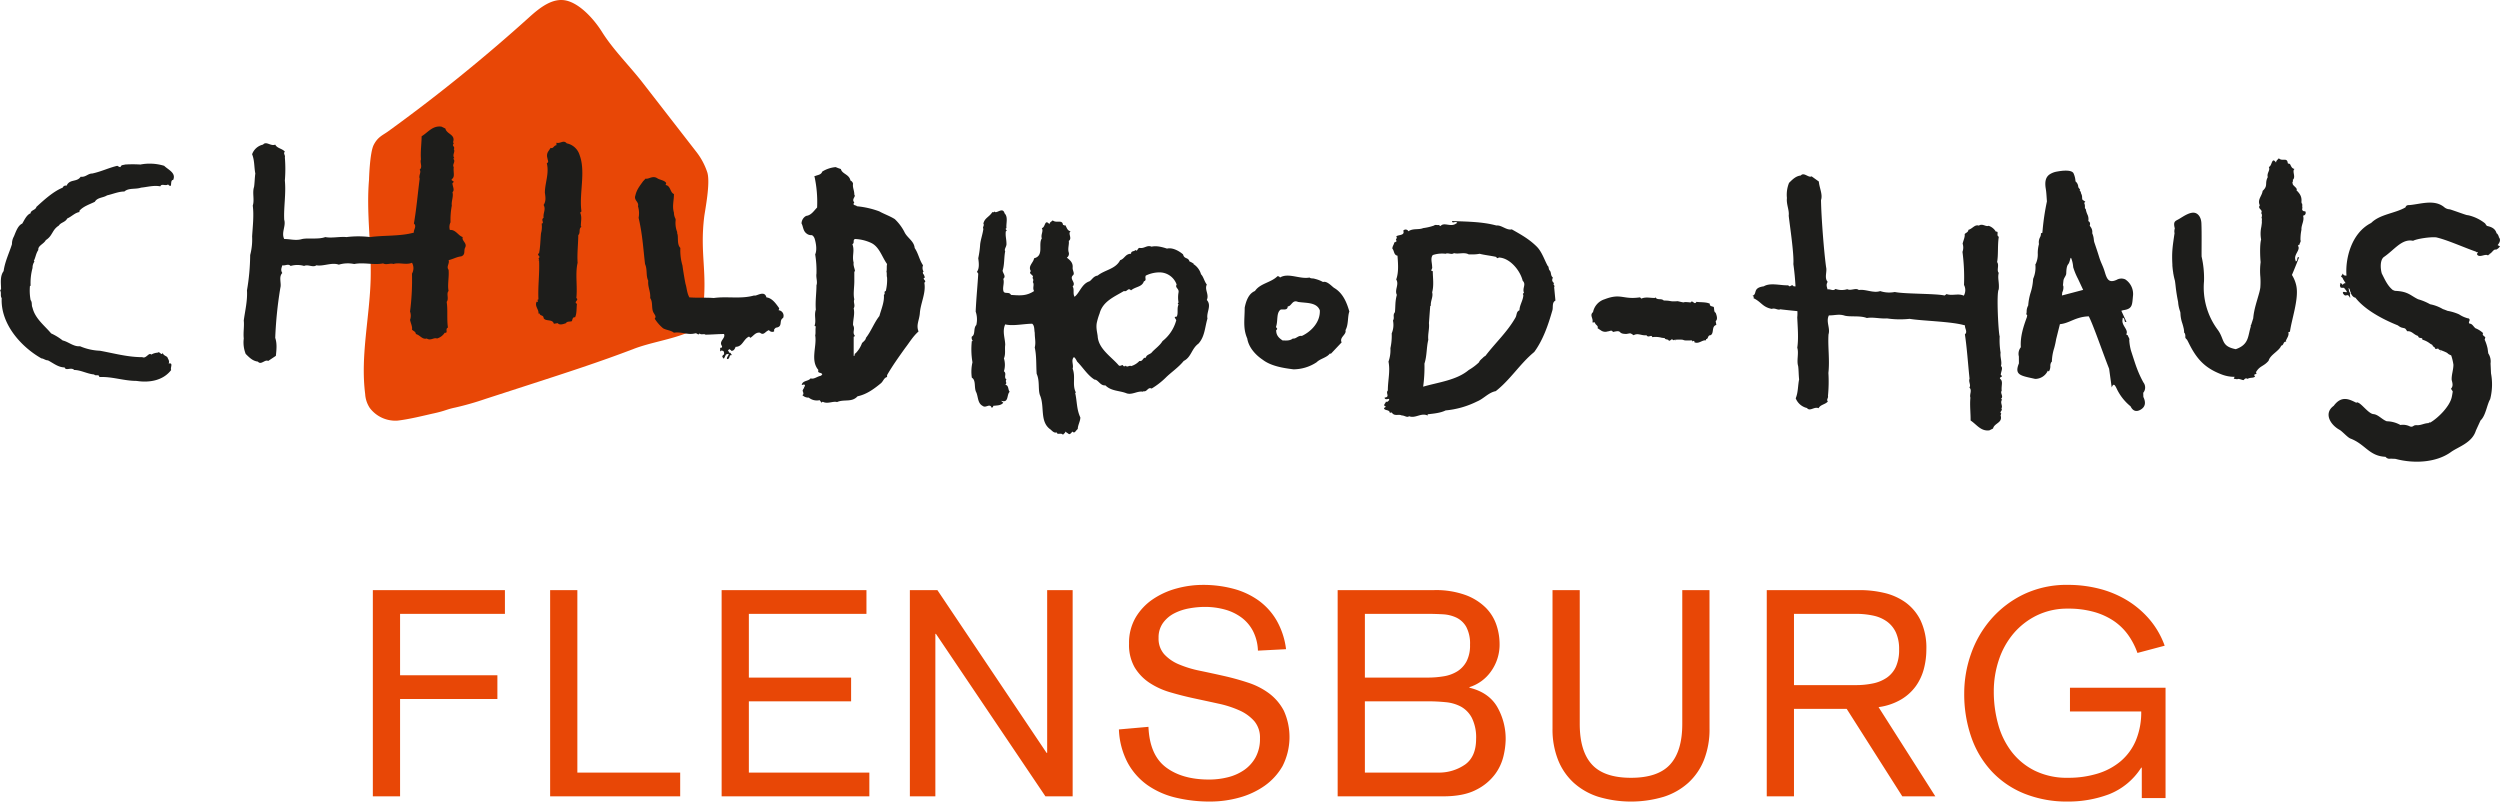<svg id="Ebene_8" data-name="Ebene 8" xmlns="http://www.w3.org/2000/svg" viewBox="0 0 906.28 290.57"><defs><style>.cls-1{fill:#e84706;}.cls-2{fill:#1d1d1b;}</style></defs><path class="cls-1" d="M135.161,213.965h47.88v8.609h-38.01v22.261h35.28v8.609h-35.28v35.28h-9.87Zm64.269,0h9.87v66.149h37.275v8.61H199.43Zm62.17,0h52.5v8.609H271.471v23.1h37.064v8.609H271.471v25.83H315.15v8.61H261.6Zm68.239,0h9.975L379.4,272.974h.21V213.965h9.24v74.759h-9.87l-39.69-58.9h-.21v58.905h-9.24Zm126.178,21.944a16.923,16.923,0,0,0-1.785-7.087,14.4,14.4,0,0,0-4.2-4.936A18.236,18.236,0,0,0,444,221a27.215,27.215,0,0,0-7.3-.946,31.707,31.707,0,0,0-5.565.526,19.236,19.236,0,0,0-5.407,1.784,11.526,11.526,0,0,0-4.1,3.466A8.937,8.937,0,0,0,420,231.29a8.485,8.485,0,0,0,2.048,5.931,15.13,15.13,0,0,0,5.355,3.676,39.851,39.851,0,0,0,7.612,2.31q4.305.892,8.715,1.889t8.715,2.415a26.507,26.507,0,0,1,7.612,3.886,18.776,18.776,0,0,1,5.356,6.3,23.209,23.209,0,0,1-.473,20.055,22.313,22.313,0,0,1-6.562,7.192,29.5,29.5,0,0,1-9.188,4.253,39.352,39.352,0,0,1-10.5,1.417A52.513,52.513,0,0,1,426.25,289.2a29.886,29.886,0,0,1-10.238-4.516,23.937,23.937,0,0,1-7.192-8.085,27.979,27.979,0,0,1-3.2-12.127l10.71-.945q.418,10.187,6.3,14.648t15.645,4.462a27.843,27.843,0,0,0,6.878-.839,17.98,17.98,0,0,0,5.88-2.625,13.56,13.56,0,0,0,4.148-4.62,13.87,13.87,0,0,0,1.574-6.826,9.2,9.2,0,0,0-2.047-6.247,15.567,15.567,0,0,0-5.355-3.885,37.453,37.453,0,0,0-7.613-2.467q-4.307-.947-8.715-1.891t-8.715-2.205a27.586,27.586,0,0,1-7.612-3.465A17.663,17.663,0,0,1,411.34,242a16.336,16.336,0,0,1-2.048-8.611,18.219,18.219,0,0,1,2.363-9.45,20.733,20.733,0,0,1,6.2-6.615,28.513,28.513,0,0,1,8.61-3.938,36.143,36.143,0,0,1,9.607-1.312,42.48,42.48,0,0,1,10.92,1.365,28.091,28.091,0,0,1,9.136,4.2,23.513,23.513,0,0,1,6.614,7.245,27.781,27.781,0,0,1,3.465,10.5Zm28.9-21.944h34.965a31.506,31.506,0,0,1,11.392,1.785,20.538,20.538,0,0,1,7.3,4.567,16.2,16.2,0,0,1,3.885,6.247,21.534,21.534,0,0,1,1.155,6.825,16.584,16.584,0,0,1-3.1,10.028,15.043,15.043,0,0,1-7.823,5.722v.21q6.929,1.68,10.028,6.878a23.255,23.255,0,0,1,3.1,12.127,28.317,28.317,0,0,1-.735,5.566,18.119,18.119,0,0,1-3.1,6.772,19.13,19.13,0,0,1-6.878,5.67q-4.514,2.363-11.969,2.362h-38.22Zm9.87,31.71h22.785a34.778,34.778,0,0,0,5.827-.473,13.334,13.334,0,0,0,4.883-1.785,9.572,9.572,0,0,0,3.359-3.622,12.447,12.447,0,0,0,1.261-5.986,12.885,12.885,0,0,0-1.365-6.509,8.248,8.248,0,0,0-3.57-3.361,13.151,13.151,0,0,0-4.935-1.207q-2.732-.157-5.565-.158h-22.68Zm0,34.439h26.564a16.591,16.591,0,0,0,9.871-2.992q3.882-2.887,3.884-9.188a15.96,15.96,0,0,0-1.522-7.612,9.9,9.9,0,0,0-3.938-4.1,14.566,14.566,0,0,0-5.564-1.628q-3.151-.315-6.3-.315h-23Zm124.938-15.96a30.088,30.088,0,0,1-2,11.34,22.458,22.458,0,0,1-5.67,8.3,24.329,24.329,0,0,1-8.924,5.092,41.51,41.51,0,0,1-23.731,0,24.309,24.309,0,0,1-8.925-5.092,22.434,22.434,0,0,1-5.67-8.3,30.049,30.049,0,0,1-2-11.34V213.965h9.87v48.509q0,9.87,4.411,14.7t14.174,4.83q9.765,0,14.175-4.83t4.41-14.7V213.965h9.87Zm20.748-50.189h33.809a38.55,38.55,0,0,1,8.716,1,21.716,21.716,0,0,1,7.717,3.413,17.6,17.6,0,0,1,5.512,6.562,23.309,23.309,0,0,1,2.1,10.552,27.5,27.5,0,0,1-.892,6.982,19.2,19.2,0,0,1-2.887,6.248,17.672,17.672,0,0,1-5.356,4.883A21.942,21.942,0,0,1,681,256.384l20.58,32.34H689.608l-20.16-31.71H650.339v31.71h-9.87Zm9.87,34.439H672.7a29.839,29.839,0,0,0,6.352-.63,13.7,13.7,0,0,0,4.988-2.1,9.754,9.754,0,0,0,3.255-3.938,14.771,14.771,0,0,0,1.155-6.248,14.489,14.489,0,0,0-1.155-6.143,10.179,10.179,0,0,0-3.255-3.989,13.189,13.189,0,0,0-4.988-2.152,29.772,29.772,0,0,0-6.352-.631H650.339ZM776.422,278.33h-.21a24.38,24.38,0,0,1-11.707,9.659,41.9,41.9,0,0,1-14.858,2.625,41.379,41.379,0,0,1-15.7-2.835,33.137,33.137,0,0,1-11.864-8.032A35.028,35.028,0,0,1,714.63,267.3a47.356,47.356,0,0,1-2.574-15.96,42.87,42.87,0,0,1,2.468-14.28,38.464,38.464,0,0,1,7.3-12.6,36.833,36.833,0,0,1,11.813-8.978,36.026,36.026,0,0,1,16.012-3.413,45.377,45.377,0,0,1,11.445,1.418,37.082,37.082,0,0,1,10.027,4.2,33.808,33.808,0,0,1,8.086,6.877,30.682,30.682,0,0,1,5.512,9.556l-9.871,2.625a26.049,26.049,0,0,0-3.359-6.511,20.788,20.788,0,0,0-5.145-5.04,24.819,24.819,0,0,0-7.193-3.307,34.083,34.083,0,0,0-9.5-1.208,25.129,25.129,0,0,0-11.288,2.468,26.074,26.074,0,0,0-8.452,6.563,28.853,28.853,0,0,0-5.3,9.554,35.645,35.645,0,0,0-1.837,11.446,44.13,44.13,0,0,0,1.575,11.865,28.853,28.853,0,0,0,4.882,9.974,24.113,24.113,0,0,0,8.4,6.877,26.327,26.327,0,0,0,12.022,2.574,35.993,35.993,0,0,0,10.762-1.523,23.645,23.645,0,0,0,8.4-4.515,20.154,20.154,0,0,0,5.46-7.507,26.387,26.387,0,0,0,1.943-10.5h-25.83v-8.611h34.65v40h-8.61Z" transform="translate(0 -0.043)"/><path class="cls-1" d="M135.469,52.577c1.5-2.94,3.3-3.512,5.258-4.93A611.816,611.816,0,0,0,191.891,6.255c3.808-3.436,8.5-7.182,13.484-5.983,4.927,1.185,9.953,6.7,12.863,11.35,4.015,6.425,10.069,12.389,14.714,18.374,6.415,8.267,13.25,17.071,19.665,25.338A24.556,24.556,0,0,1,256.4,62.52c1.211,3.8-.856,13.909-1.134,16.262-1.562,13.2,1.183,19.7-.379,32.9-.293,2.484-2.319,7.582-5.672,8.977-5.906,2.457-13.463,3.549-19.436,5.84-12.222,4.687-24.682,8.723-37.134,12.757l-16.821,5.449a105.7,105.7,0,0,1-10.806,3.082c-3.32.7-3.414,1.152-7.7,2.091-3.378.74-8.9,2.164-13.236,2.647a11.622,11.622,0,0,1-10.017-4.577,10.206,10.206,0,0,1-1.687-5.081c-1.761-13.817,1.626-27.733,1.99-41.656.315-12.021-1.627-24.066-.589-36.046C133.776,65.167,134.023,55.405,135.469,52.577Z" transform="translate(0 -0.043)"/><path class="cls-2" d="M581.686,108.531c6.05-2.327,6.562.233,12.847-.7l.465.464c1.629-.7,3.026-.233,4.887-.233l.233-.231c.7,1.163,2.095.231,3.026,1.163,3.026,0,1.793.465,5.051.232,3.958.932.489,0,4.678.466.7-1.164,1.4,1.164,2.094-.233,1.4.233,3.491,0,4.888.7-.233.931.931.931,1.4,1.164.233.7,0,1.861.7,2.094.233.7.931,2.328,0,3.025l.233,1.4c-1.861.466-.7,3.025-2.094,3.724-1.164,0-.7,1.4-1.63,1.4v.465c-1.4-.233-2.56,1.4-4.189.7-.233-.233,0-.233,0-.233,0-.466-.7-.233-.7,0l-.231-.466c-4.888.233-1.186-.465-6.074-.233v.7a.856.856,0,0,0-.233-.7.813.813,0,0,0-.466.233c-.7-1.164-1.164.93-1.862-.233-2.327-.465.069-.465-2.258-.7a8.572,8.572,0,0,0-3.492-.233c-.233-1.164-1.4.466-2.094-.7-1.862.233-3.025-.931-4.655,0-1.4-.931-1-.7-2.629-.466-3.491,0-1.141-1.628-4.865-.7-.466-.93-1.164-.232-1.861-.232a2.759,2.759,0,0,1-2.328-.233l-1.4-.931c.465-.931-.93-1.164-.93-2.095h-.932c.466-1.4-1.164-2.56.233-3.724A6.112,6.112,0,0,1,581.686,108.531ZM160.053,45.954c-3.258-.464-4.888,2.1-7.215,3.492,0,2.56-.465,5.586-.233,8.379-.465,1.163.7,2.793-.465,3.724.7.93-.466,2.094,0,3.258-.7,5.354-1.164,10.939-2.095,16.292,1.164.931-.233,2.327,0,3.258-4.887,1.4-10.939.932-15.827,1.63a35.491,35.491,0,0,0-8.611,0c-2.56-.233-5.353.466-7.681,0-2.56.93-6.051.233-8.379.7-2.327.7-4.189,0-6.516,0-1.164-2.327.7-4.654,0-6.982-.233-4.422.7-9.31.233-14.2a50.307,50.307,0,0,0,0-8.379c.233-.931-.7-1.4,0-2.1-.931-1.163-2.794-1.163-3.491-2.56-1.63.7-3.258-1.4-4.422,0a5.447,5.447,0,0,0-3.957,3.491c.93,2.328.7,4.655,1.163,6.982-.233,1.629-.233,3.492-.465,4.888-.7,2.095.232,4.655-.465,6.75.465,3.491,0,7.447-.233,11.171h0a22.231,22.231,0,0,1-.7,6.749,79.346,79.346,0,0,1-1.164,12.8c.232,3.724-.7,7.448-1.163,10.939.231,2.095-.233,4.189,0,6.517a11.275,11.275,0,0,0,.7,5.586c1.4,1.4,2.561,2.56,4.422,2.793,1.164,1.4,2.561-.931,3.724-.233l2.794-1.862c.232-2.327.464-4.422-.233-6.516a145.054,145.054,0,0,1,1.861-18.155c.466-1.628-.7-3.956.7-5.352-.7-1.164-.233-1.863,0-2.794,1.164.233,2.095-.7,3.025.233a8.72,8.72,0,0,1,4.888,0c1.4-.7,3.258.7,4.422-.233,2.56.466,5.586-1.164,8.146-.233a11.375,11.375,0,0,1,5.586-.232c3.491-.7,7.215.465,10.473-.233,1.164.7,2.793-.233,3.724.233,2.095-.7,4.655.465,6.75-.466a4,4,0,0,1,0,3.958,89.015,89.015,0,0,1-.7,13.731,4.487,4.487,0,0,1,0,3.025c.233,1.164.93,2.561.7,3.491.232.466,1.4.7,1.4,1.63,1.63.465,2.328,2.095,3.957,1.629,1.4.932,2.56-.465,3.723,0a5,5,0,0,0,2.794-2.095c1.4.233,0-1.4,1.163-1.861-.466-3.027,0-6.75-.466-9.31.932-1.164-.231-3.026.7-3.957-.466-2.1.233-5.12,0-7.68-.93-1.164.465-2.328,0-3.491,1.862-.466,2.793-1.164,4.655-1.4,1.629-.7.7-2.094,1.4-3.258.7-1.63-1.4-2.328-.932-3.724-1.629-.466-2.559-2.794-4.655-2.561a3.792,3.792,0,0,1,.233-2.792,27.527,27.527,0,0,1,.466-6.051c-.233-1.63.7-3.259.233-4.888.931-.7,0-2.095,0-3.258,1.4-.931-1.164-.7,0-1.63.931-.931.232-2.328.465-4.189-.7-.931.931-2.095-.233-3.026l.466-.232c-.931-1.164.466-2.328-.233-3.26.7-.7-.931-1.4,0-1.861l-.233-.7c.932-2.793-2.328-2.793-2.792-4.888Zm45.385,6.052c-1.164-1.4-2.328.233-3.724-.233v.932c-.931,0-1.164,1.4-2.095.931l-.931,1.4a2.759,2.759,0,0,0-.233,2.328c0,.7.7,1.4-.232,1.861.93,3.724-.7,7.216-.7,10.707.233,1.628.465,3.025-.466,4.422.931,1.629-.233,2.793,0,4.654-1.164.7.466,1.862-.7,2.095a8.567,8.567,0,0,1-.233,3.491c-.233,2.327-.233,4.888-.7,7.215-1.163.7.931,1.164-.233,1.862a.813.813,0,0,1,.233.466.856.856,0,0,1-.7.233h.7c.232,4.888-.466,9.309-.233,14.2l-.466.232c.233,0,.466.7,0,.7,0,0,0-.233-.233,0-.7,1.628.932,2.792.7,4.189h.465c0,.931,1.4.466,1.4,1.63.7,1.4,3.258.233,3.724,2.094l1.4-.233c.7.931,2.327.233,3.025,0,.233-.7,1.4-.465,2.094-.7.233-.466.233-1.629,1.164-1.4.7-1.4.466-3.492.7-4.888-1.4-.7.931-1.4-.233-2.095.466-4.189-.466-8.843.466-12.8-.233-3.258.232-6.982.232-10.007.932-.932,0-2.327,1.163-3.026l-.231-.233c0-1.862.464-3.259-.233-4.887l.464-.466c-.93-6.285,1.63-14.431-.7-20.481A6.112,6.112,0,0,0,205.438,52.006ZM50.9,59.687a44.64,44.64,0,0,0-5.586,0c-.466.232-1.4,0-1.63.931-.466,0-.7-.233-1.163-.466-3.025.7-5.819,2.094-9.077,2.793-1.63,0-2.327,1.4-4.19,1.164-1.4,2.095-3.956.7-5.12,3.258a1.129,1.129,0,0,0-1.4.7c-3.492,1.4-6.983,4.655-9.543,6.982-.233,1.164-2.1,1.164-2.1,2.328-1.4.466-2.327,2.56-3.025,3.724-1.629.7-2.327,3.026-3.026,4.655a5.536,5.536,0,0,0-.7,2.793c-.931,3.025-2.56,6.283-3.026,9.775-1.4,1.862-.931,4.423-.931,6.517-.233.233-.158.542-.391.542.655.509,0,1.964.624,2.716-.466,9.31,6.982,17.689,14.431,21.878.7,0,1.395.7,2.327.7,1.861.931,3.723,2.559,6.05,2.559.466,1.4,2.328-.232,3.491.932,2.328,0,4.655,1.4,7.216,1.628.466.7,1.862-.233,1.862.931,4.655-.232,8.844,1.4,13.5,1.4,4.422.7,9.543,0,12.568-3.956-.465-.7.931-2.793-.931-2.327.466-.932-.233-1.63-.466-2.328-.465-.466-1.628-.7-1.628-1.63-.466,1.4-1.164-.7-1.863,0a5.212,5.212,0,0,0-2.327.7c-.931-.931-1.862,1.63-3.259.932-5.352,0-10.24-1.4-15.361-2.327a20.244,20.244,0,0,1-7.214-1.63c-2.327.233-4.19-1.63-6.284-2.094a20.31,20.31,0,0,0-4.189-2.561c-2.328-2.793-5.819-5.352-6.751-9.31-.465-.93,0-1.861-.7-2.793a18.9,18.9,0,0,1-.233-5.12H11.1a20.761,20.761,0,0,1,.7-6.517,3.932,3.932,0,0,1,.7-2.328l-.233-.231c.7-1.4.7-2.561,1.63-3.957-.217-1.553,2.009-2.163,2.707-3.56,2.56-1.628,2.179-3.656,4.74-5.284.7-1.164,2.327-1.164,3.026-2.561,1.629-.7,2.792-2.094,4.422-2.327v-.466c1.4-1.629,3.724-2.327,5.586-3.258.93-1.63,3.025-1.4,4.422-2.328,2.094-.466,4.19-1.4,6.284-1.4,1.629-1.4,3.956-.7,6.052-1.4,2.327-.232,4.655-.931,6.982-.465.465-1.163,1.861,0,2.792-.7,1.863,1.863.466-1.628,1.863-1.628,1.164-2.561-1.863-3.724-3.26-5.121A17.868,17.868,0,0,0,50.9,59.687Zm187.591,5.12c-1.863-1.4-3.386.36-4.437-.034l-.917.965c-1.164,1.629-2.327,3.026-2.792,5.12-.7,1.862,1.395,2.328.93,3.957A8.7,8.7,0,0,1,231.505,79c1.4,6.052,1.629,10.707,2.328,16.758.931,2.095.232,4.189,1.164,6.051-.233,2.327.93,3.957.7,6.284,1.164,1.63.233,3.957,1.4,5.586.233.466.931,1.164.233,1.863a14.938,14.938,0,0,0,3.025,3.491c1.164.7,2.794.7,3.957,1.628,2.793-.465,4.887.931,7.68.233.7-.233,1.164.931,1.63,0,.465.7,1.629,0,2.094.466,2.095,0,4.655-.233,6.75-.233.7,1.629-2.095,2.561-.7,4.422,0,.233-.233.931-.7.466v1.395c.233,0,.466-.464.7-.231.931,0,.7,1.163.7,1.395,0,0-.233.233-.233,0l-.465.7c.465.233,0,.7.7.7l.7-1.4c2.327-.931-.232,1.164.466,1.63,1.163,0,.465-1.63,1.629-1.4.232-.233-.7-.465-.233-.931-.7.466-.7-.466-1.163-.7.232-.233.464-.7.7-.466s.466.233.466.466c.931.231,1.4-.7,1.629-1.4,2.56,0,2.793-2.793,4.888-3.724l.466.466c1.163-.7,1.861-2.1,3.491-1.863,1.4,1.164,1.86-.465,3.258-.931a1.46,1.46,0,0,0,1.861.466v-.7c.232-.233.466-.7.932-.7,2.329-.466.7-2.561,2.329-3.491a2,2,0,0,0-1.631-2.794l.234-.7c-1.164-1.629-2.561-3.724-4.655-3.957-.7-2.792-3.725-.233-4.423-.7-4.888,1.4-9.775.233-14.663.93-2.793-.233-5.819,0-8.844-.233-.931-1.628-.931-3.491-1.4-4.888-.475-2.373-1.026-5.909-1.1-6.65a19.21,19.21,0,0,1-.765-6.382c-1.4-1.4-.545-4.2-1.2-5.4l.073-.29a9.022,9.022,0,0,1-.582-4.4l-.037-.436a4.742,4.742,0,0,1-.583-2.273c-.7-2.328,0-4.19,0-6.751-1.4-.464-1.163-3.025-3.026-3.258l.233-.7C241.047,65.506,239.418,65.273,238.488,64.807Zm64.467-4.189a11.079,11.079,0,0,0-4.885,1.628c-.463,1.4-2.095,1.164-3.027,1.863h.236a43.406,43.406,0,0,1,.927,11.171c-1.163,1.164-2.091,2.794-3.954,3.027a3.149,3.149,0,0,0-1.687,2.745c.582.982.523,2.607,1.687,3.538a2.675,2.675,0,0,0,1.863.7c.53-.055,1.032.782,1.164,1.164s1.164,3.723.232,5.818a36.53,36.53,0,0,1,.464,6.983c-.232,1.395.468,3.025,0,4.188,0,2.794-.464,5.819-.232,8.844-.7,2.1.232,3.957-.464,5.819.232.233.232.233.464.233-.232,1.163,0,2.56-.232,3.258.695,3.957-1.864,9.078,1.164,12.569-.469,1.4,1.163.7,1.395,1.628l-.463.466c-1.4.233-2.564,1.4-3.728.931-.927,1.164-2.791.7-3.255,2.328.464.233.928-.466,1.164.233v.464c-.236,0-.468,0-.468-.231l.232.7c-.464.233-.464.931-.7,1.164h.232c0,.466.464,1.164-.232,1.4a2.994,2.994,0,0,0,2.328.93,4.666,4.666,0,0,0,3.954.931l.7.931c.232-.232.232-.465.7-.232,1.632.7,3.725-.466,4.889,0,2.559-1.164,5.35.232,7.446-2.1,3.259-.7,5.818-2.559,8.378-4.654.931-.7,1.163-2.095,2.327-2.328v-.7c1.864-3.258,4.191-6.516,6.519-9.775,1.627-2.095,2.791-4.189,4.886-6.051-.932-2.327.232-3.957.469-6.517.231-3.724,2.327-7.447,1.627-11.171,1.164-.7-1.164-1.4.232-1.863-.232-.465-.232-.931-.7-1.395,0-.233-.236-.7.232-.7a2.549,2.549,0,0,1-.232-2.328c-1.4-2.094-1.632-4.189-3.027-6.283-.232-2.561-2.791-3.724-3.723-5.819a17.5,17.5,0,0,0-3.491-4.655c-1.864-1.163-3.96-1.862-5.587-2.793a31.884,31.884,0,0,0-8.146-1.862c-.232-.465-1.864-.232-.932-1.4-1.164-1.164.7-2.095,0-2.794,0-1.628-.695-2.56-.464-3.956a1.549,1.549,0,0,0-.932-1.163c-.463-2.328-3.027-2.328-3.491-4.19A16.115,16.115,0,0,1,302.955,60.618Zm12.8,27.463c3.028,1.4,3.96,5.121,5.819,7.681-.232.931,0,1.862-.232,2.793.232.466,0,1.4.232,2.094a17.335,17.335,0,0,1-.464,4.888c-.932.233,0,.931-.7,1.4.237,2.56-.927,5.12-1.627,7.68-1.864,2.327-3.028,5.586-4.887,7.914,0,.7-.932,1.395-1.4,1.861a10.21,10.21,0,0,1-2.328,3.724c-.7.233,0,.931-.7.931v-6.982c.232.233.232-.233.464-.233-1.164-1.4.236-2.328-.7-3.956,0-2.1.7-3.957.232-6.052.7-1.163-.232-2.094.232-3.258-.464-1.862,0-4.423,0-6.517V98.555l.232-.233c0-.7-.7-2.095-.464-3.026-.7-2.56.464-4.188-.463-6.749.927-.466,0-1.4.927-1.863A15.272,15.272,0,0,1,315.755,88.081Zm210.633-7.913c0,1.164,1.4-.233,1.864.7l-.464.233c-1.864,1.4-4.423-.7-5.587.931,0-.232-.468,0-.468-.465-.7.233-1.4-.233-1.859.233a19.726,19.726,0,0,1-3.96.931c-1.627.7-3.723,0-5.35,1.163a1.107,1.107,0,0,0-1.864-.233c.7,1.862-1.859,1.4-2.559,2.095.7.7-.7,1.163.232,1.629-.232.233-.932.7-.932.465,0,.7-.7,1.4-.7,2.328.7.7.464,2.327,1.86,2.56.236,3.026.468,6.052-.464,8.612,1.164,1.861-.7,3.724.232,5.586-.7,2.56-.464,4.188-.7,6.284-.932,1.164,0,1.862-.7,3.025a7.888,7.888,0,0,1-.463,4.655,20.688,20.688,0,0,1-.469,5.353,12.474,12.474,0,0,1-.695,4.888c.695,3.491-.237,6.749-.237,10.473-.927.931.932,2.327-1.163,2.56,0,.931,1.163.466,1.632.466v.465c-.232.233-.7.931-1.164.466,0,.7-1.395,1.4,0,1.862-.232.233-.468.466-.7.466,0,1.163,2.1.466,2.1,1.861,0-.232.463,0,.7-.232.927,1.63,2.559.466,3.723,1.164h-.232c.927-.232,2.091.932,2.791.232,2.327.932,4.423-1.4,6.75-.232v-.466c2.1-.232,4.655-.466,6.514-1.4a32.18,32.18,0,0,0,11.406-3.259c2.327-.931,4.191-3.258,6.75-3.724,5.355-4.189,8.846-10.007,13.965-14.2,3.259-4.421,5.118-10.007,6.518-14.9.464-1.164-.236-3.025,1.164-3.724l-.468-4.888c.468-.7-.7-.931,0-1.395l-.232-.233c-.7-.7-.464-1.164-.232-1.863-.932-.7-.468-1.861-1.164-2.559-.468-.466-.231-1.4-.7-1.63-1.163-2.094-2.1-5.121-3.954-6.982-2.8-2.794-5.819-4.422-9.078-6.285-1.864.466-3.723-1.628-5.587-1.395C537.329,80.4,531.975,80.4,526.388,80.168Zm.7,11.637c1.627.466,3.723-.466,5.355.466h1.164a13.343,13.343,0,0,0,2.791-.233c1.627.465,4.191.7,6.05,1.164.232.931.7,0,1.395.233,3.728.465,7.219,4.655,8.146,8.378,1.4,1.4-.231,2.56.469,4.423-.469.232-.469.465-.232.7,0,1.861-1.4,3.724-1.4,5.585-1.164.466-.927,1.63-1.4,2.561-3.023,5.352-7.214,9.076-10.937,13.964a3.192,3.192,0,0,0-.932.7c-.463.466-1.163.932-1.395,1.63a19.484,19.484,0,0,1-3.723,2.793c-4.423,3.723-10.942,4.422-16.529,6.05a53.036,53.036,0,0,0,.469-8.377c.932-2.794.695-5.819,1.395-8.612-.232-2.095.464-3.958.232-6.052l.468-6.283h.232c-.232-1.63.932-3.26.464-4.888.7-2.561.231-5.354.231-7.681-1.163,0,0-.931-.231-1.4,0-1.63-.7-3.259.231-4.423a10.641,10.641,0,0,1,4.655-.465C524.992,91.572,526.156,92.5,527.088,91.805Zm-162.92-14.43c-.7-2.56-3.028.466-3.723-.7a.448.448,0,0,1-.7.233c-1.164,1.861-2.791,2.094-3.26,4.189.469.7-.463,1.4,0,1.863-.231,1.861-.927,3.722-1.163,5.585a34.083,34.083,0,0,1-.7,5.12c.232,1.629.464,3.724-.468,4.888l.468.7c-.232,4.188-.7,8.61-.932,13.731a8.748,8.748,0,0,1,.232,4.888c-1.164,1.164-.232,3.491-1.627,4.189-.232.7.232,1.63.463,1.63H352.3a27.656,27.656,0,0,0,.232,7.68,15.108,15.108,0,0,0-.232,5.585c1.627.931.7,3.724,1.627,5.354.7,1.628.468,3.956,2.328,4.887,1.163.933,2.559-1.164,3.259.7.232-.233.7-.233.464-.7,1.163-.232,2.8,0,3.727-1.164-.236-.232-.7-.465-.7-.7,2.791.931,1.864-2.327,3.028-3.258-.7-.7-.237-2.327-1.632-2.56.931-.7-.232-1.164.468-1.862-1.164-.932.232-2.1-.932-3.026a7.957,7.957,0,0,0,0-4.655c.695-1.629.232-3.258.464-4.888,0-2.327-1.164-4.887,0-7.447,2.8.7,6.75-.233,9.778-.233.927.7.695,2.327.927,3.258,0,2.095.468,3.491,0,5.354.7,3.025.468,6.516.7,9.541,1.164,2.561.464,5.587,1.164,7.682h0c1.863,4.189-.232,9.775,3.954,12.569.469.466,1.4,1.395,2.1.929.232,1.164,1.632,0,2.327.932.232-.466,1.4-.932.469-1.4l1.395.929c.7.7,1.164-.466,1.628-.7.7.931,1.163-.466,1.863-.932,0-1.4.932-2.791.932-4.189-1.4-3.025-1.163-5.819-1.863-8.845l.231-.232c-1.395-2.793,0-5.587-1.163-8.612.468-1.4-.7-3.025.468-4.189.464.232.927,1.164,1.164,1.629,2.091,2.094,3.723,4.887,6.282,6.517,1.395,0,2.095,2.328,3.955,2.095,2.1,2.094,4.891,1.861,7.45,2.792,2.1.932,4.187-.931,6.282-.465v-.233c1.4.466,1.632-1.63,3.028-.931a27.374,27.374,0,0,0,5.118-3.957c1.864-1.861,4.655-3.724,6.519-6.051,2.791-1.4,2.791-4.422,5.35-6.284,2.328-2.56,2.328-6.051,3.26-9.076-.464-2.328,1.632-4.655-.232-6.751.932-2.094-.932-3.723,0-5.586-.932-1.163-1.164-2.792-2.1-3.724a6.415,6.415,0,0,0-2.791-3.723h.232a5.836,5.836,0,0,0-1.627-.932c-.469-1.628-1.864-.7-2.328-2.559-1.632-1.4-3.959-2.56-5.818-2.095-1.4-.465-3.728-1.164-5.587-.7-1.632-.7-2.559.7-4.191.466-.932-.233-.932,1.628-1.628.7-.468.7-1.632.233-1.632,1.4-2.091,0-2.327,1.862-3.954,2.328-1.628,3.258-5.587,3.491-8.146,5.585-1.628.233-2.1,1.63-3.028,2.1-2.791.93-3.491,4.19-5.35,5.585-.7-1.163,0-2.792-.7-3.723,1.395-1.4-1.164-2.56,0-3.957.932-.7,0-1.629,0-2.793.231-1.862-.932-2.792-2.1-3.723a1.658,1.658,0,0,0,.7-1.863c-.464-1.4.232-3.025,0-4.189,1.4-.93-.464-2.793.7-3.491-1.4-.233-1.4-1.629-2.095-2.327V81.8c-.232,0-.469-.233-.7-.233-.231-2.095-2.327-.466-3.722-1.63-.464.466-1.164.7-1.164,1.4-1.864-2.095-1.4,1.164-2.791,1.4.695,1.163-.469,2.327,0,3.724-1.4,2.094.927,6.283-2.8,7.214-.232,1.629-2.327,2.793-1.164,4.655-1.163,1.163,1.632,1.4.469,2.56h.231a1.489,1.489,0,0,1,0,1.4c.7.93-.231,2.094.464,3.258-2.791,1.863-5.118,1.63-8.378,1.4-.7-1.4-2.559,0-2.791-1.63-.236-1.4.464-2.792,0-4.189,1.164-.931-.236-2.094-.236-3.025.7-2.1.468-4.655.932-6.982-.464-.7.468-1.63.468-2.561,0-1.863-.468-3.026-.237-4.655.932-.466-.695-.7.237-1.163C364.631,81.1,365.563,78.771,364.168,77.375Zm55.858,21.413a6.584,6.584,0,0,1,6.519,4.421c-.7,1.164.927,1.4.695,2.794a10.05,10.05,0,0,0,0,3.724c-.463.232-.232.465,0,.7-.695,1.4,0,3.258-.695,4.422-1.632,0,.232.93-.237,1.629a14.317,14.317,0,0,1-4.886,7.216c-.932,1.628-3.023,3.025-3.955,4.188-.7.7-1.864.7-2.1,1.862-1.163-.232-.932,1.4-2.327,1.164a6.7,6.7,0,0,1-3.028,1.862c-.463-.466-1.627.7-1.859-.233-.232.466-.7.233-.932.233-.232-.93-.932.233-1.627-.233-2.8-3.258-7.451-6.051-7.682-10.706-.232-1.629-.7-3.258-.232-5.12a21.052,21.052,0,0,1,.932-3.026c1.163-4.422,5.35-6.052,8.841-8.146,1.164.466,1.4-1.4,2.559-.233,1.632-1.4,3.96-1.164,4.655-3.258,1.164-.465.237-1.164.7-2.1A11.471,11.471,0,0,1,420.026,98.788Zm56.558,2.327c-.468-.233-1.4,0-1.863-.466-3.491.7-7.683-1.861-10.706,0a.93.93,0,0,0-.931-.465c-2.328,2.328-6.283,2.561-8.146,5.353-2.328.931-3.26,3.724-3.723,6.051,0,4.189-.7,7.449.931,11.172.464,3.026,2.792,5.818,5.583,7.681,3.027,2.327,7.45,3.025,11.173,3.491a15.411,15.411,0,0,0,8.378-2.56c1.4-1.4,3.723-1.63,4.887-3.259l.236.233,3.955-4.19c-.932-1.861,1.864-2.792,1.395-4.422,1.164-2.094.7-4.887,1.4-6.749-.927-3.258-2.328-6.749-5.582-8.612-.932-.7-2.564-2.56-3.96-2.094A11.674,11.674,0,0,0,476.584,101.115Zm1.86,11.4c.231,4.19-3.023,7.681-6.514,9.31-1.4-.233-2.1,1.164-3.26.931-1.163.932-2.559.7-3.723.7-1.4-.931-2.327-1.863-2.327-3.725.927-.7-.237-.7,0-1.4.695-2.095,0-4.888,1.627-6.052.7-.232,2.559.466,2.559-1.164,1.4,0,1.632-2.559,3.723-1.628C473.325,109.959,477.28,109.494,478.444,112.519ZM725.8,144.9l-.44-.237c1.125-.9-.4-2.073.28-2.978-.188-1.839.5-3.2-.364-4.136-1.09-.939,1.34-.664.031-1.606.021-1.147.932-2.507.061-3.211.472-1.6-.383-3.219-.13-4.821a28.022,28.022,0,0,1-.33-5.972c-.43-.7-1.247-15.854-.341-16.984.269-2.519-.486-3.949,0-6-.867-.934.273-2.748-.591-3.912.492-2.515.118-6.192.618-9.166-1.1-.479.261-2.059-1.071-1.855A4.776,4.776,0,0,0,720.9,81.9c-1.116.437-2.2-.961-3.541-.068-1.541-.488-2.235,1.1-3.792,1.534-.018.917-1.13,1.125-1.36,1.58.2.922-.485,2.285-.729,3.428a4.577,4.577,0,0,1-.056,2.981,70.919,70.919,0,0,1,.553,11.981,4.06,4.06,0,0,1-.074,3.9c-1.974-.955-4.24.145-6.219-.581-.895.442.353-.153-.767.513-3.085-.746-14.709-.523-18.016-1.275a10.447,10.447,0,0,1-5.307-.33c-2.451.871-5.3-.789-7.742-.377-1.088-.938-2.885.4-4.2-.309a6.789,6.789,0,0,1-4.266-.088c-.9.9-1.771-.034-2.882.174-.2-.921-.634-1.618.053-2.752-1.3-1.4-.152-3.674-.565-5.288-.78-5.521-1.75-18.143-1.854-24.341.7-2.051-.61-4.435-.786-6.733l-2.622-1.885c-1.12.667-2.787-1.652-3.92-.3-1.774.2-2.9,1.321-4.257,2.671a11.5,11.5,0,0,0-.768,5.493c-.265,2.289.9,4.362.646,6.421.377,3.449,1.978,13.869,1.688,17.534.374,2.647.639,5.382.773,8.091-.242-.022-.465-.021-.718-.057-.707-1.067-1.2.717-1.9-.35-2.7.138-6.48-1.07-8.876.369-4.269.581-2.172,2.784-4.138,3.466.385.017.738.554.338.793,2.993,1.429,3.267,3.249,6.691,3.926,1.185-.465,2.273.619,3.073.141,1.346.176,3.716.419,6.211.67a13.055,13.055,0,0,1-.046,2.25c.153,3.675.521,7.581.013,11.013.625,2.077-.309,4.583.316,6.66.2,1.38.16,3.216.351,4.824-.486,2.286-.309,4.583-1.238,6.86a5.8,5.8,0,0,0,4.08,3.512c1.081,1.4,2.668-.637,4.206.08.69-1.364,2.46-1.33,3.368-2.46-.652-.7.243-1.143.039-2.064a51.389,51.389,0,0,0,.157-8.257c.533-4.807-.26-9.641.044-13.994.707-2.281-1.019-4.608.131-6.88,2.214.042,3.615-.613,5.815.118,2.2.5,5.537-.125,7.955.839,2.223-.418,4.865.322,7.3.139a32.577,32.577,0,0,0,8.189.155c4.635.776,15.489.933,20.111,2.4-.24.913,1.062,2.314-.061,3.21.784,5.292,1.122,10.8,1.686,16.093-.465,1.138.62,2.306-.061,3.211,1.088.938-.048,2.523.372,3.678-.273,2.747.112,5.738.065,8.261,2.186,1.417,3.688,3.97,6.795,3.571l1.341-.664c.482-2.055,3.582-2,2.747-4.766l.236-.683c-.878-.476.687-1.134.035-1.835C726.2,147.2,724.894,146.029,725.8,144.9Zm179.617-56c.79-.962,1.217-1.919.442-2.884-.006-.048,0-.093-.009-.141a3.265,3.265,0,0,0-.593-1.126l-.212-.119c-.5-1.813-1.944-2.333-3.511-2.694a7.061,7.061,0,0,1-.656-.906,15.336,15.336,0,0,0-5.612-2.831,5.789,5.789,0,0,0-.966-.182c-.453-.054-5.847-2.047-6.295-2.1a3.263,3.263,0,0,1-1.795-.649c-3.554-3.079-8.4-1.311-12.539-.9-.665.041-1.392-.048-1.649.845-3.763,2.2-9.262,2.46-12.457,5.662-7.261,3.67-9.41,13.125-8.938,19.07-.616.014-1.138-.02-1.283-.758l-.694,1.055c.225.378.574.327.683.881,1.625,2.733.862.776-.056,2.173,0,0-.341-.2-.225-.378l-.8-.226c.332.931-.347.528.326,1.66l1.141.027c2.708,3.073-.8.5-.361,1.988,1.123,1.889,1.515-.476,2.522,1.589.339.2-.28-1.648.187-1.49-.812-1.1-.392-1.078-.725-2.008.34.2.428.287.538.842s.445.871.329,1.047c.543,1.169,1.142,1.529,1.652,1.6,3.093,4.017,9.079,7.53,15.414,10.06a4.343,4.343,0,0,0,1.3.773c1.465.4,1.211.067,2.064,1.348,1.714-.173,2.286,1.216,3.948,1.7.177,1.219,1.746.3,1.527,1.345a8.116,8.116,0,0,1,2.879,1.47c1.891,1.045-.142.168,1.666,1.405.177,1.219,1.32-.344,1.5.874a.388.388,0,1,1,.426.642l.25-.579c3.665,1.384,1.616.988,3.754,1.895a17.779,17.779,0,0,1,.806,3.379c0,1.9-.743,3.7-.626,5.535.313,1.195.614,2.222-.271,3.2a5.567,5.567,0,0,1,.652.981c-.112.672-.207,1.332-.362,2.035-.744,3.424-5.014,7.616-7.786,9.211a.511.511,0,0,0-.632.205c-1.6.045-2.555.775-4.151.766l-.024-.027-.422.01c-1,.026-1.011.846-2.156.446a5.639,5.639,0,0,0-3.441-.512,10.364,10.364,0,0,0-4.943-1.348c-1.737-.634-3.088-2.444-4.851-2.6-1.719-.157-4.1-3.584-5.518-4.146l-.34-.134-.339.142c-.009,0-.025,0-.035,0-2.485-1.227-5.293-2.739-8.146,1.141-3.659,2.612-1.377,6.772,2.1,8.686.99.546,2.855,2.7,3.895,3.146,5.477,2.064,6.78,6.38,12.789,6.645a1.8,1.8,0,0,0,1.847.666l1.733.077c6.642,1.792,14.755,1.411,20.124-2.466,2.677-1.934,7.662-3.295,9.049-7.791l1.673-3.651c1.917-1.766,2.322-5.755,3.5-7.718a21.665,21.665,0,0,0,.306-9.373q-.081-1.794-.164-3.589a5.278,5.278,0,0,0-.832-3.652q-.121-.885-.242-1.77a15.5,15.5,0,0,0-1.065-3.2,4.407,4.407,0,0,0,.229-.886c-.312-.364-1.3-.79-.769-1.475A8.991,8.991,0,0,0,897.307,119l-.194-.217c-.765-.8-.934-1.279-1.775-1.425-.768-.139.1-1.18-.081-1.472l-.238-.38-.429-.079a10.45,10.45,0,0,1-3.14-1.423,17.787,17.787,0,0,0-4.177-1.272c-.554-.223-1.108-.449-1.68-.627a14.487,14.487,0,0,0-4.645-1.767,19.486,19.486,0,0,0-4.36-1.813c-2.8-1.356-3.553-2.812-8.213-3.037-.061-.006-.12.008-.181,0a5.005,5.005,0,0,0-.74-.283c-1.912-1.541-2.767-3.529-4.033-6.037-.537-1.87-.655-4.99.817-6,3.791-2.592,6.473-6.684,10.537-5.833,1.348-.749,6.337-1.471,8.378-1.245,3.871.869,9.73,3.533,14.5,5.212l-.08.3a.529.529,0,0,1,.314-.215c.119.041.234.078.352.119a.534.534,0,0,1-.1.344s-.19-.082-.2.337c.735,1.586,3.057-.354,4,.479l.154-.263.223-.019c.072-.126.18-.25.269-.375.683-.146,1.41-1.82,2.251-1.453a3.244,3.244,0,0,0,1.445-1.225C905.987,89.2,905.707,89.043,905.417,88.9ZM776.994,143.946c.829,1.705.914,3.358-.793,4.479-1.524,1-2.949.807-3.831-1.074a18.225,18.225,0,0,1-5.175-6.708c-.009-.014-.019-.017-.028-.031-.663-1.336-1.069-1.512-1.65-.124q-.47-3.369-.935-6.764c-2.374-6.01-5.782-16-7.375-19a13.393,13.393,0,0,0-3.6.58c-2.43.692-4.329,2.03-6.864,2.252q-.611,2.427-1.216,4.855c-.045.18-.092.36-.137.54a31.778,31.778,0,0,1-.716,3.265,17.648,17.648,0,0,0-.832,4.534v.349l-.228.257a2.509,2.509,0,0,0-.337,1.406,3.524,3.524,0,0,1-.533,1.948l-.375-.309a5.062,5.062,0,0,1-4.587,3c-5.231-1.168-7.657-1.33-5.9-5.625q-.009-1.258-.017-2.517a3.8,3.8,0,0,1,.711-3.345c-.251-3.856.91-7.405,2.2-10.926q.052-.369.107-.738l-.365-.3a2.823,2.823,0,0,0,.165-.981,4.419,4.419,0,0,1,.565-2.187,20.7,20.7,0,0,1,.892-4.7,19.356,19.356,0,0,0,.877-4.751l.048-.279a10.322,10.322,0,0,0,.809-4.8l-.046-.324L738,95.65a7.916,7.916,0,0,0,.712-3.747,12.46,12.46,0,0,1,.437-3.377,3.822,3.822,0,0,1,.377-2.447,2.775,2.775,0,0,0,.335-1.478l.5-.132c.052-.448.1-.875.131-1.232a85.9,85.9,0,0,1,1.546-10.2c-.132-1.518-.167-3.054-.417-4.553-.42-2.523-.059-4.15,1.3-5.16a6.9,6.9,0,0,1,2.865-1.1c2.219-.417,5.214-.634,5.889.632a8.112,8.112,0,0,1,.723,2.935,2.748,2.748,0,0,1,1,2.1l.682.951-.206.215a1.655,1.655,0,0,1,.535,1.1,2.886,2.886,0,0,1,.382,1.5c.031.588.067.757.287.907l.886.6-.436.442a2.859,2.859,0,0,1,.276,1.48,1.949,1.949,0,0,0,.029.509l.281.207.053.335a8.321,8.321,0,0,0,.49,1.554,3.848,3.848,0,0,1,.378,2.505,1.044,1.044,0,0,1,.572.611,1.226,1.226,0,0,1-.069.954c.086.162.19.333.293.5a3,3,0,0,1,.625,2.316,7.446,7.446,0,0,1,.581,2.343c.036.275.077.538.123.794.6,1.768,1.2,3.533,1.75,5.319.8,2.615,1.337,3.07,2.126,5.686.758,2.509,1.434,4.063,4.293,2.761a3.42,3.42,0,0,1,3.1-.157,6.33,6.33,0,0,1,2.819,5.859c-.345,3.254-.09,4.783-3.333,5.272a4.848,4.848,0,0,0-.911.253c.617,1.317,1.23,2.651,1.862,4-1.071.449-.326-1.379-1.362-1.446l-.035.516c-.566,2.255,2.349,3.8,1.3,5.5.213-.089.18.432.608.252.054.73.753,1.195.5,1.8a18.753,18.753,0,0,0,.631,3.815c.924,2.842,1.7,5.3,2.108,6.313A38.346,38.346,0,0,0,777,138.665h0a3.012,3.012,0,0,1-.013,3.731l-.043-.055C776.961,142.876,776.979,143.411,776.994,143.946Zm-21.825-38.813-1.86-3.982a24.55,24.55,0,0,1-1.754-4.246,10.85,10.85,0,0,0-.726-3.289c-.33-.575-.407,1.43-1.08,2.221s-.67,2.542-.715,3.385-.9,1.573-1.011,2.548c-.037.323-.109,1.035-.19,1.829l.118-.032a3.991,3.991,0,0,1-.359,2.476c-.064.645-.11,1.119-.11,1.119Zm80.514-28.49c-.808.037-1.07-.3-1.139-.766a1.926,1.926,0,0,0,.029-1.088,1.906,1.906,0,0,0-.072-1.015.711.711,0,0,1-.12.034,3.782,3.782,0,0,1-.076-.63c.2-2.095-.812-3.143-1.826-4.191.61-.524-1.1-1.572-1.3-2.1-.4-1.572.2-.346,0-1.656,1.215-1.048-.4-3.145.61-3.931-1.22-.262-1.22-1.261-1.826-2.047v.263c-.2,0-.408-.263-.61-.263-.2-2.357-2.027-.524-3.242-1.834-.4.524-1.014.787-1.014,1.572-1.624-2.358-1.407,1.31-2.622,1.573.605,1.31-.795,2.117-.388,3.689-1.219,2.358.248,3.035-1.856,4.992-.2,1.835-2.028,3.145-1.014,5.24-1.014,1.31,1.422,1.573.408,2.883h.2a2.115,2.115,0,0,1,0,1.572,1.676,1.676,0,0,1,.154.549,6.866,6.866,0,0,0-.021,1.2c-.047.512-.121,1.043-.2,1.594a11.652,11.652,0,0,0-.076,4.589c-.537,1.919-.365,6.429-.174,8.189a24.535,24.535,0,0,0-.1,5.368,26,26,0,0,1-.021,3.9,15.69,15.69,0,0,1-.379,1.8c-.83,3.07-1.927,6.072-2.184,9.288l-.739,2.344a.591.591,0,0,0-.131.643c-1.12,3.373-.558,6.525-5.466,8.22-5.454-1.095-3.941-3.517-6.559-7.066a25.672,25.672,0,0,1-4.947-17.582,35.278,35.278,0,0,0-.875-8.941c-.038-3.116.08-8.28-.07-12.009-.075-1.952-.911-3.181-1.9-3.656-1.9-.91-4.645,1.16-6.331,2.128-1.253.72-2.085.768-1.409,3.371a3.229,3.229,0,0,0-.1,1.7c-.68,4.738-1.05,6.724-.778,11.474a3.123,3.123,0,0,0,.034.721c.06.768.162,1.536.288,2.305l-.021.07.05.152a25.391,25.391,0,0,0,.575,2.558c.088.6.164,1.206.233,1.839l0,.018c.208,1.954.519,3.887.913,5.8a12.428,12.428,0,0,0,.739,3.471c.034.157.068.314.1.471a12.19,12.19,0,0,0,.709,3.873c.125.418.236.818.339,1.213.007.045.019.089.027.133.017.1.052.177.07.273a6.389,6.389,0,0,1,.182,1.264l.008.367.229.28a2.324,2.324,0,0,1,.206,1.285c.009.719.327.547.784,1.353l.306.593c2.975,6.1,5.934,9.329,12.013,11.677a12.888,12.888,0,0,0,4.787.891,4.875,4.875,0,0,0-.326.679c.5.106.982.161,1.291.2.4-.36,1.49.214,2.234.321.34-.213.615-.955,1.479-.466,1.02-.636,2.185-.125,2.745-.931-1.215-.956,1.249-.551.264-1.422,1.45-2.5,2.773-2.04,4.628-4.224.539-2.163,3.835-3.51,4.549-5.44,1.14-.254.549-1.485,1.864-1.5l-.174-.234c.439-1.187,1.228-1.908.923-3.2l.569-.128c.564-4.349,3.222-11.725,2.351-16.436a11.921,11.921,0,0,0-1.635-4.15c.894-2.077,1.722-4.212,2.6-6.385-1.1-.331-.218,1.31-1.244,1.457l-.076-.478c-.739-2.053,2.047-3.73.869-5.226.22.066.147-.416.587-.284,0-.684.658-1.173.362-1.717a17.262,17.262,0,0,1,.359-3.781c-.152-1.644,1.166-3.306.573-5.082A1.029,1.029,0,0,0,835.683,76.643Z" transform="translate(0 -0.043)"/></svg>